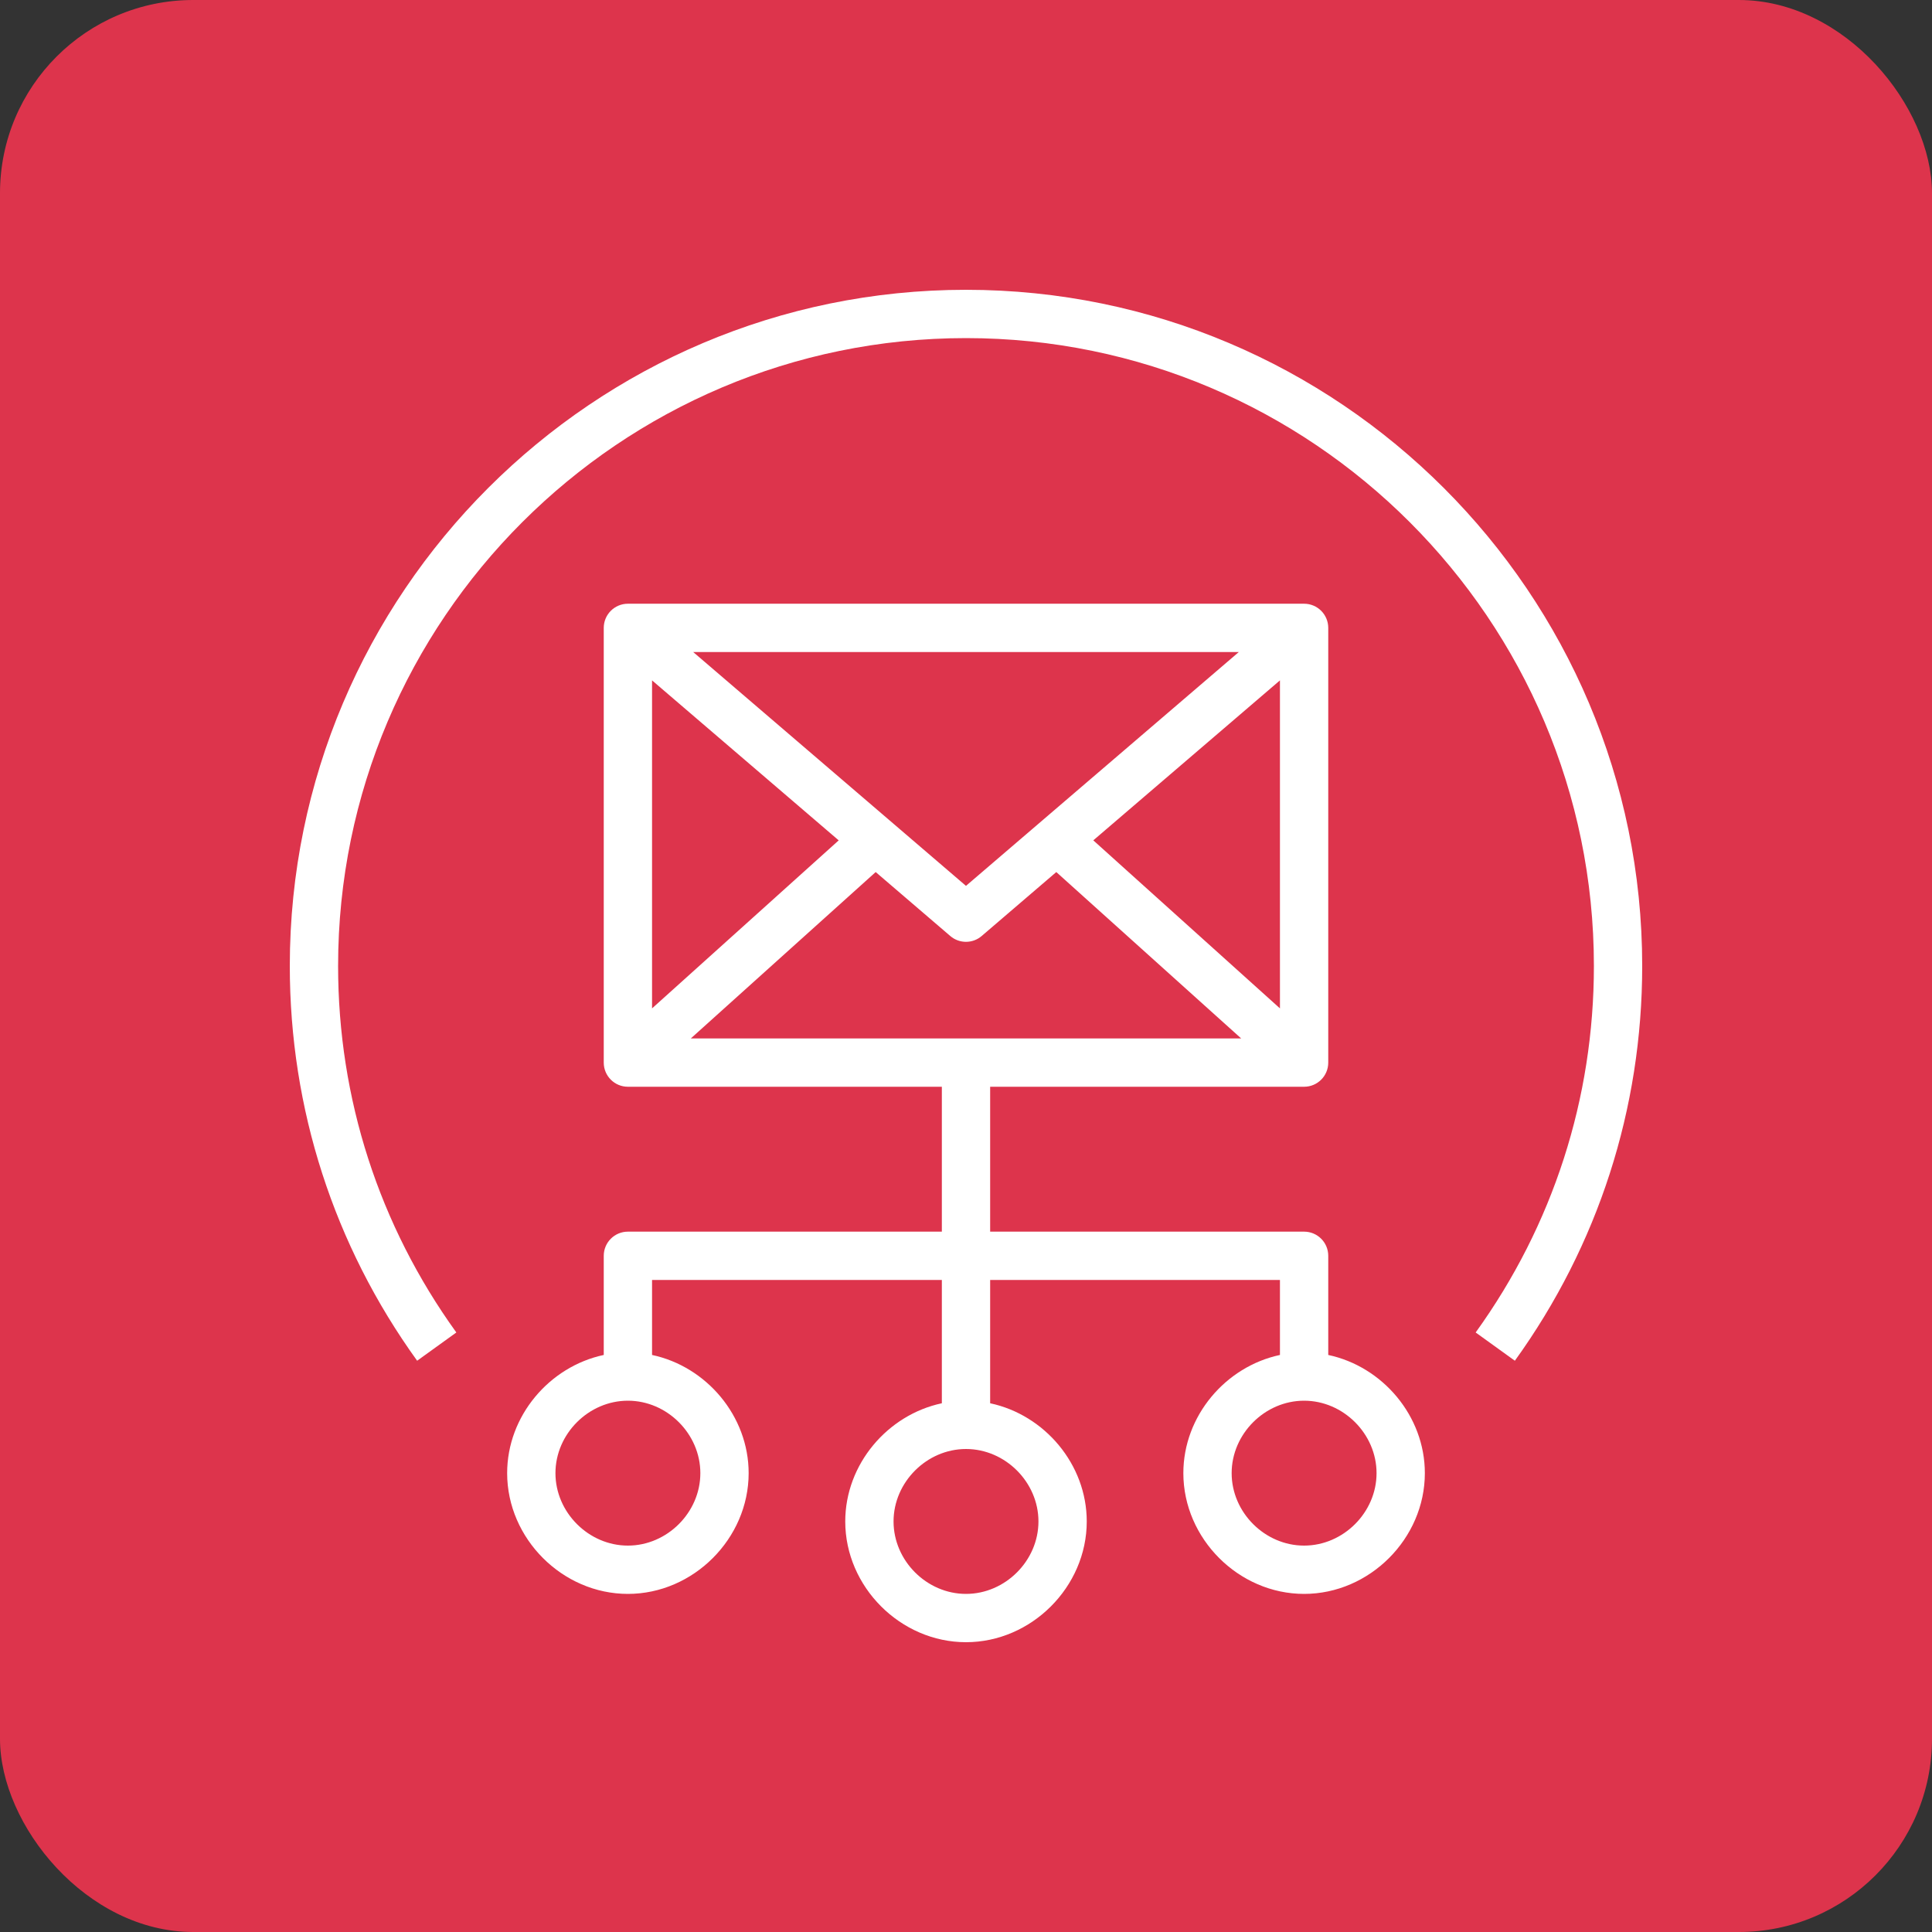 <svg width="80" height="80" viewBox="0 0 80 80" fill="none" xmlns="http://www.w3.org/2000/svg">
<rect x="0" y="0" width="80" height="80" fill="#333333" stroke="none"/>
<g clip-path="url(#clip0_503_124297)">
<path d="M80 0H0V80H80V0Z" fill="#DD344C"/>
<path fill-rule="evenodd" clip-rule="evenodd" d="M57 61C57 59.374 55.626 58 54 58C52.374 58 51 59.374 51 61C51 62.626 52.374 64 54 64C55.626 64 57 62.626 57 61ZM40 60C38.374 60 37 61.374 37 63C37 64.626 38.374 66 40 66C41.626 66 43 64.626 43 63C43 61.374 41.626 60 40 60ZM26 58C24.374 58 23 59.374 23 61C23 62.626 24.374 64 26 64C27.626 64 29 62.626 29 61C29 59.374 27.626 58 26 58ZM28.605 43H51.395L43.739 36.11L40.649 38.758C40.463 38.919 40.23 38.999 39.999 38.999C39.768 38.999 39.535 38.919 39.349 38.758L36.26 36.11L28.605 43ZM27 28.173V41.755L34.729 34.798L27 28.173ZM51.297 26.999H28.703L39.999 36.682L51.297 26.999ZM53 41.755V28.173L45.271 34.797L53 41.755ZM59 61C59 63.71 56.71 66 54 66C51.29 66 49 63.71 49 61C49 58.631 50.75 56.584 53 56.106V53H41V58.106C43.25 58.584 45 60.631 45 63C45 65.71 42.71 68 40 68C37.29 68 35 65.71 35 63C35 60.631 36.75 58.584 39 58.106V53H27V56.106C29.25 56.584 31 58.631 31 61C31 63.71 28.71 66 26 66C23.29 66 21 63.71 21 61C21 58.631 22.75 56.584 25 56.106V52C25 51.448 25.447 51 26 51H39V45H26C25.447 45 25 44.552 25 44V25.999C25 25.447 25.447 24.999 26 24.999H54C54.553 24.999 55 25.447 55 25.999V44C55 44.552 54.553 45 54 45H41V51H54C54.553 51 55 51.448 55 52V56.106C57.25 56.584 59 58.631 59 61ZM68 39.999C68 45.907 66.177 51.56 62.727 56.345L61.104 55.175C64.307 50.732 66 45.485 66 39.999C66 25.664 54.337 14 40.001 14C25.664 14 14 25.664 14 39.999C14 45.485 15.693 50.732 18.896 55.175L17.273 56.345C13.823 51.56 12 45.907 12 39.999C12 24.561 24.561 12 39.999 12C55.438 12 68 24.561 68 39.999Z" fill="white"/>
</g>
<defs>
<clipPath id="clip0_503_124297">
<rect width="80" height="80" rx="8" fill="white"/>
</clipPath>
</defs>
</svg>
